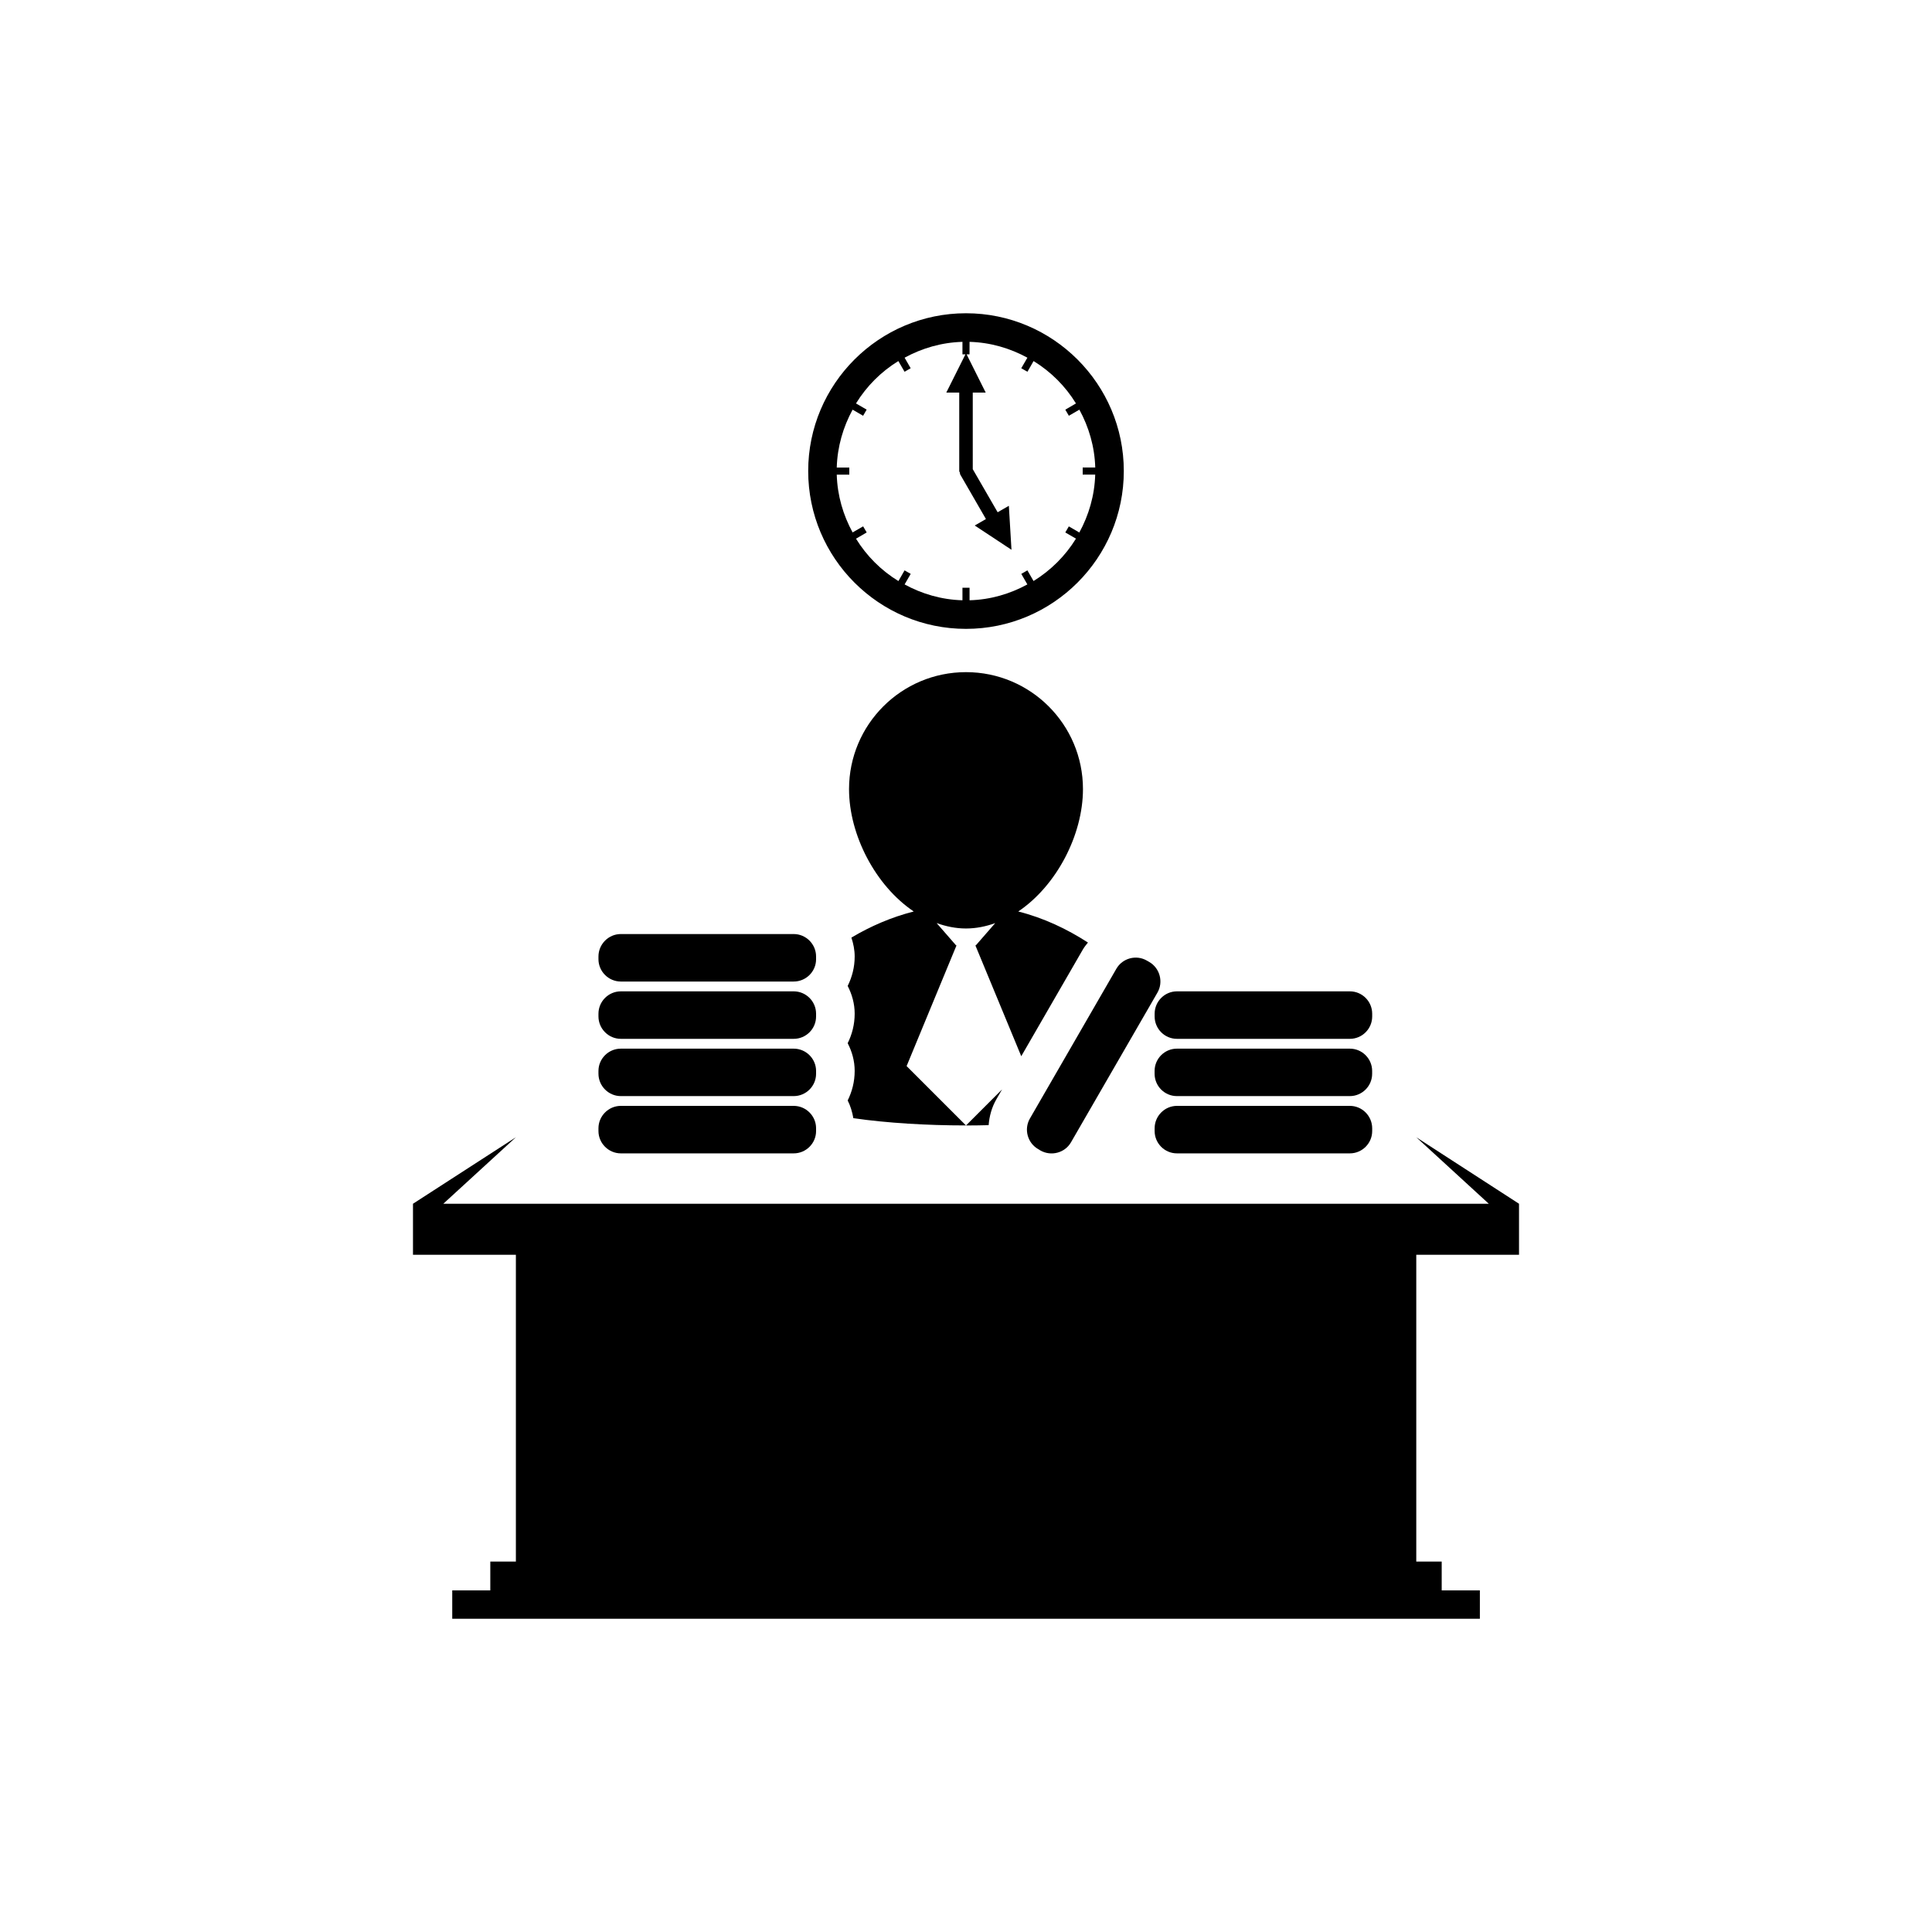 <?xml version="1.0" encoding="utf-8"?>
<!-- Generator: Adobe Illustrator 16.0.0, SVG Export Plug-In . SVG Version: 6.00 Build 0)  -->
<!DOCTYPE svg PUBLIC "-//W3C//DTD SVG 1.1//EN" "http://www.w3.org/Graphics/SVG/1.1/DTD/svg11.dtd">
<svg version="1.1" id="Layer_1" xmlns="http://www.w3.org/2000/svg" xmlns:xlink="http://www.w3.org/1999/xlink" x="0px" y="0px"
	 width="50px" height="50px" viewBox="0 0 50 50" enable-background="new 0 0 50 50" xml:space="preserve">
<g>
	<path d="M25.788,28.446l0.146-0.253L25,29.127c0.196,0,0.392-0.003,0.586-0.008C25.604,28.885,25.667,28.655,25.788,28.446z"/>
	<path d="M25.243,24.467l1.187,2.868l1.595-2.763c0.038-0.065,0.084-0.121,0.131-0.179c-0.54-0.35-1.144-0.637-1.804-0.804
		c0.992-0.667,1.675-1.983,1.675-3.167c0-1.672-1.355-3.027-3.027-3.027s-3.027,1.355-3.027,3.027c0,1.185,0.683,2.5,1.675,3.167
		c-0.581,0.147-1.123,0.384-1.614,0.676c0.051,0.155,0.085,0.317,0.085,0.489c0,0.28-0.069,0.536-0.181,0.762
		c0.111,0.216,0.181,0.458,0.181,0.718c0,0.281-0.069,0.538-0.181,0.764c0.112,0.216,0.181,0.458,0.181,0.717
		c0,0.282-0.069,0.538-0.181,0.765c0.073,0.142,0.118,0.297,0.147,0.459c0.878,0.125,1.896,0.187,2.914,0.187l-1.536-1.536
		l1.292-3.125h-0.013l-0.502-0.576c0.243,0.087,0.497,0.14,0.759,0.14s0.515-0.052,0.757-0.139l-0.501,0.575H25.243z"/>
	<path d="M16.067,25.402h4.474c0.319,0,0.579-0.259,0.579-0.577v-0.071c0-0.319-0.26-0.581-0.579-0.581h-4.474
		c-0.318,0-0.579,0.262-0.579,0.581v0.071C15.489,25.143,15.75,25.402,16.067,25.402z"/>
	<path d="M16.067,26.885h4.474c0.319,0,0.579-0.259,0.579-0.579v-0.071c0-0.319-0.26-0.579-0.579-0.579h-4.474
		c-0.318,0-0.579,0.26-0.579,0.579v0.071C15.489,26.625,15.75,26.885,16.067,26.885z"/>
	<path d="M16.067,28.367h4.474c0.319,0,0.579-0.26,0.579-0.578v-0.073c0-0.317-0.26-0.577-0.579-0.577h-4.474
		c-0.318,0-0.579,0.259-0.579,0.577v0.073C15.489,28.107,15.75,28.367,16.067,28.367z"/>
	<path d="M16.067,29.849h4.474c0.319,0,0.579-0.26,0.579-0.577v-0.073c0-0.317-0.26-0.579-0.579-0.579h-4.474
		c-0.318,0-0.579,0.262-0.579,0.579v0.073C15.489,29.589,15.75,29.849,16.067,29.849z"/>
	<path d="M28.891,25.072l-2.237,3.875c-0.159,0.275-0.064,0.63,0.211,0.79l0.062,0.038c0.275,0.156,0.632,0.063,0.79-0.212
		l2.238-3.875c0.158-0.275,0.063-0.632-0.212-0.792l-0.063-0.036C29.406,24.701,29.05,24.796,28.891,25.072z"/>
	<path d="M29.882,26.306c0,0.319,0.259,0.579,0.577,0.579h4.476c0.317,0,0.577-0.259,0.577-0.579v-0.071
		c0-0.319-0.259-0.579-0.577-0.579h-4.476c-0.317,0-0.577,0.26-0.577,0.579V26.306z"/>
	<path d="M35.511,27.716c0-0.317-0.259-0.577-0.577-0.577h-4.476c-0.317,0-0.577,0.259-0.577,0.577v0.073
		c0,0.318,0.259,0.578,0.577,0.578h4.476c0.317,0,0.577-0.26,0.577-0.578V27.716z"/>
	<path d="M34.935,28.62h-4.476c-0.317,0-0.577,0.262-0.577,0.579v0.073c0,0.317,0.259,0.577,0.577,0.577h4.476
		c0.317,0,0.577-0.26,0.577-0.577v-0.073C35.511,28.881,35.252,28.62,34.935,28.62z"/>
	<polygon points="39.312,32.474 39.312,31.153 36.653,29.432 38.53,31.153 11.473,31.153 13.351,29.432 10.688,31.153 
		10.688,32.474 13.351,32.474 13.351,40.413 12.689,40.413 12.689,41.159 11.704,41.159 11.704,41.893 38.299,41.893 38.299,41.159 
		37.311,41.159 37.311,40.413 36.653,40.413 36.653,32.474 	"/>
	<path d="M25,16.275c2.252,0,4.084-1.832,4.084-4.085c0-2.251-1.833-4.083-4.084-4.083c-2.252,0-4.084,1.832-4.084,4.083
		C20.916,14.443,22.747,16.275,25,16.275z M21.655,12.284h0.325V12.1h-0.325c0.016-0.542,0.166-1.048,0.41-1.498l0.272,0.158
		l0.092-0.159l-0.276-0.16c0.275-0.447,0.648-0.821,1.096-1.097l0.161,0.277l0.158-0.091l-0.157-0.273
		c0.449-0.245,0.955-0.395,1.497-0.41v0.324h0.077L24.49,10.16h0.335v2.031c0,0.017,0.013,0.027,0.018,0.042
		c0.004,0.015-0.002,0.03,0.006,0.044l0.667,1.156l-0.29,0.167l0.951,0.628l-0.068-1.138l-0.29,0.167l-0.644-1.115V10.16h0.335
		l-0.494-0.989h0.075l0.001-0.324c0.542,0.015,1.047,0.165,1.497,0.41L26.43,9.53l0.16,0.091l0.159-0.277
		c0.447,0.275,0.822,0.649,1.097,1.097l-0.276,0.161l0.092,0.158l0.272-0.158c0.245,0.45,0.395,0.955,0.411,1.497H28.02v0.184h0.324
		c-0.016,0.542-0.166,1.048-0.411,1.498l-0.272-0.158L27.57,13.78l0.276,0.16c-0.276,0.447-0.651,0.821-1.098,1.097l-0.159-0.276
		l-0.158,0.091l0.157,0.273c-0.45,0.245-0.954,0.395-1.496,0.41v-0.324h-0.184v0.324c-0.542-0.015-1.049-0.165-1.497-0.41
		l0.158-0.273l-0.159-0.091l-0.159,0.277c-0.448-0.275-0.823-0.65-1.098-1.097l0.277-0.161l-0.092-0.158l-0.273,0.157
		C21.821,13.331,21.671,12.826,21.655,12.284z"/>
</g>
</svg>
